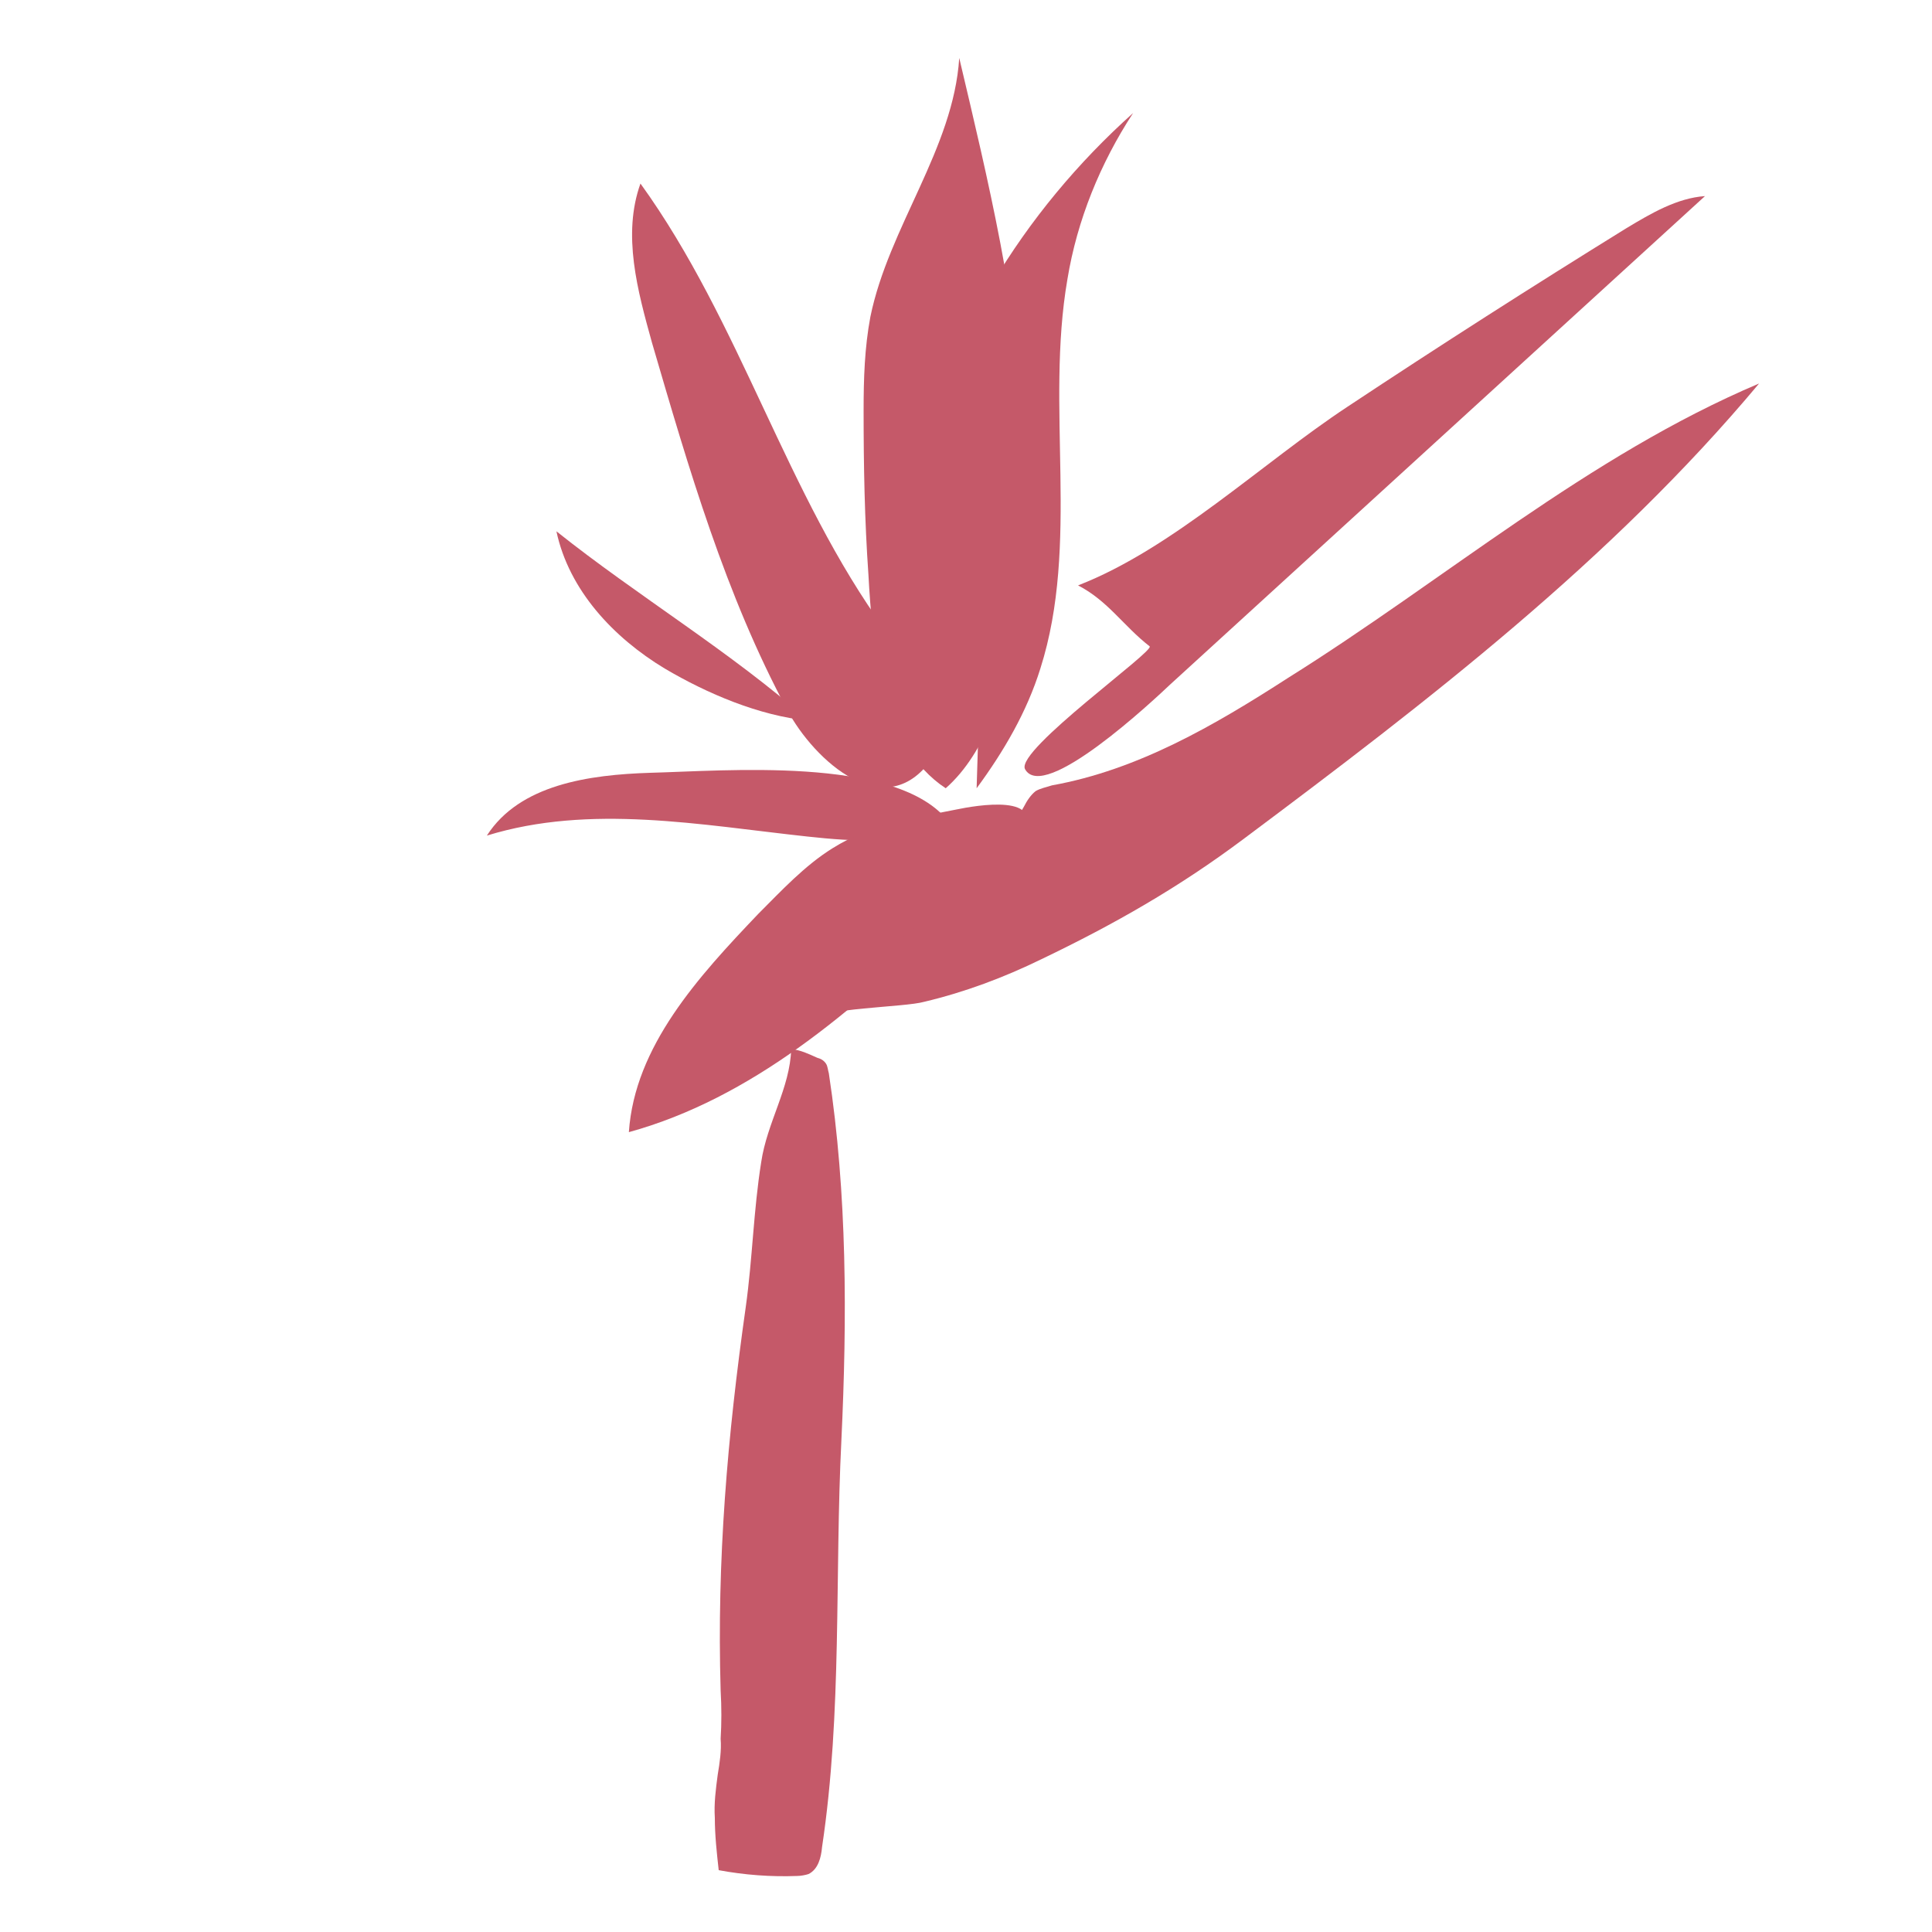 <?xml version="1.0" encoding="utf-8"?>
<!-- Generator: Adobe Illustrator 27.9.5, SVG Export Plug-In . SVG Version: 9.03 Build 54986)  -->
<svg version="1.1" id="Layer_1" xmlns="http://www.w3.org/2000/svg" xmlns:xlink="http://www.w3.org/1999/xlink" x="0px" y="0px"
	 viewBox="0 0 200 200" style="enable-background:new 0 0 200 200;" xml:space="preserve">
<style type="text/css">
	.st0{fill:#F8E1E4;}
	.st1{fill:#FAF4DE;}
	.st2{stroke:#000000;stroke-width:3;stroke-linecap:round;stroke-linejoin:round;stroke-miterlimit:10;}
	.st3{fill:#FFFFFF;stroke:#000000;stroke-miterlimit:10;}
	.st4{fill:#3B56A3;}
	.st5{fill:none;stroke:#000000;stroke-width:2;stroke-miterlimit:10;}
	.st6{fill:none;stroke:#000000;stroke-width:1.75;stroke-miterlimit:10;}
	.st7{fill:none;stroke:#000000;stroke-width:1.5;stroke-miterlimit:10;}
	.st8{fill:none;stroke:#000000;stroke-miterlimit:10;}
	.st9{fill:#D14E68;}
	.st10{fill:none;}
	.st11{fill:#FFFFFF;}
	.st12{fill:none;stroke:#D14F69;stroke-width:4;stroke-linecap:round;stroke-linejoin:round;stroke-miterlimit:10;}
	.st13{fill:#525CA6;}
	.st14{fill:#28378C;}
	.st15{fill:#28317B;}
	.st16{fill:#87D4E4;}
	.st17{fill:#29398A;}
	.st18{fill:#6DC9F0;}
	.st19{fill:none;stroke:#6EC8EF;stroke-width:2;stroke-linecap:round;stroke-linejoin:round;stroke-miterlimit:10;}
	.st20{fill:#FFE9E9;}
	.st21{fill:#0049D7;}
	.st22{fill:#365AA5;}
	.st23{fill:#3958A4;}
	.st24{fill:#89A4D3;}
	.st25{fill:#C55969;}
	.st26{fill:#F9FAFB;stroke:#F9FAFB;stroke-width:0.76;stroke-miterlimit:10;}
	.st27{fill:none;stroke:#F9FAFB;stroke-miterlimit:10;}
	.st28{fill:#F9FAFB;stroke:#F9FAFB;stroke-miterlimit:10;}
	.st29{fill:#FAFAFA;}
	.st30{fill:#FAFAFA;stroke:#C55969;stroke-miterlimit:10;}
	.st31{fill:#C55969;stroke:#FAFAFA;stroke-miterlimit:10;}
	.st32{fill:#FAFAFA;stroke:#FAFAFA;stroke-miterlimit:10;}
	.st33{fill:#FFFEF7;}
</style>
<g>
	<path class="st25" d="M67.3,80c-6.3,0.2-13.5,1.2-16.9,6.5c10.7-3.3,22.1-1.1,33.2,0.1c4.7,0.5,10.4,1,14.3-1.9
		C92.3,78.3,75.1,79.8,67.3,80z"/>
	<path class="st25" d="M86.2,87.8c-2.9,1.8-5.3,4.4-7.7,6.8c-6.2,6.5-12.8,13.7-13.4,22.6c12.7-3.5,23.1-12.5,32.6-21.6
		c2.9-2.7,5.7-5.5,7.9-8.9c3.1-4.7-4.7-3.3-6.6-2.9C94.5,84.7,90.2,85.3,86.2,87.8z"/>
	<g>
		<path class="st25" d="M106,44.6c-0.6-13.1-3.7-25.9-6.7-38.6c-0.6,9.4-7.3,17.5-9.2,26.8c-0.6,3.2-0.7,6.4-0.7,9.7
			c0,5.7,0.1,11.3,0.5,17c0.4,7.3,1.3,17.7,8,22.1C106.3,74.2,106.5,54.9,106,44.6z"/>
		<path class="st25" d="M66.3,19c-1.9,5.3-0.3,11.1,1.2,16.5c3.8,13,7.6,26.1,14,38c2.7,5.1,10.3,12.3,15.2,4.7
			c3.4-5.2-2.1-8.9-5-12.9C81.4,51.2,76.7,33.4,66.3,19z"/>
		<path class="st25" d="M102.7,29.4c3.9-6.6,8.9-12.6,14.6-17.7c-3.4,5.2-5.8,11.1-6.8,17.2c-2.3,13.3,1.3,27.4-2.8,40.3
			c-1.4,4.5-3.8,8.6-6.6,12.4"/>
		<path class="st25" d="M57.6,55c1.3,6.1,5.9,11,11.2,14.2c4.4,2.6,9.8,4.9,14.9,5.4C75.7,67.5,66,61.7,57.6,55z"/>
		<path class="st25" d="M182.1,39.7c-15.3,18.3-34.3,32.9-53.3,47.1c-6.8,5.1-13.5,8.9-21,12.5c-3.9,1.9-7.9,3.4-12.1,4.4
			c-2.1,0.6-10.7,0.6-11.9,2c7.2-7.6,17-13,22.2-22.2c0.3-0.6,0.7-1.2,1.2-1.6c0.5-0.3,1.1-0.4,1.7-0.6c8.9-1.6,16.8-6.2,24.4-11.1
			C149.6,60,164.4,47.2,182.1,39.7z"/>
		<path class="st25" d="M119,66.9c-2.7-2.1-4.3-4.7-7.4-6.3c9.8-3.8,19.1-12.7,27.9-18.5c9.5-6.3,19.2-12.5,28.9-18.5
			c2.5-1.5,5.2-3.1,8.1-3.3c-18.4,16.8-36.9,33.7-55.3,50.5c-1.8,1.7-13.2,12.4-15.1,8.8C105.2,77.6,119.7,67.3,119,66.9z"/>
		<path class="st25" d="M74.3,183.7c-0.2,1.5-0.4,3-0.3,4.5c0,1.8,0.2,3.6,0.4,5.4c2.7,0.5,5.4,0.7,8.1,0.6c0.4,0,0.9-0.1,1.2-0.2
			c1-0.5,1.3-1.7,1.4-2.8c2.1-14,1.3-28.1,2-42.1c0.6-12.7,0.6-25.5-1.3-38c-0.1-0.3-0.1-0.7-0.3-1c-0.2-0.3-0.5-0.5-0.9-0.6
			c-0.9-0.4-1.7-0.8-2.7-0.9c-0.1,4-2.5,7.6-3.1,11.7c-0.8,5-0.9,10-1.6,15c-1.9,13.4-3,26.2-2.6,39.7c0.1,1.7,0.1,3.4,0,5
			C74.7,181.2,74.5,182.5,74.3,183.7z"/>
	</g>
</g>
</svg>
